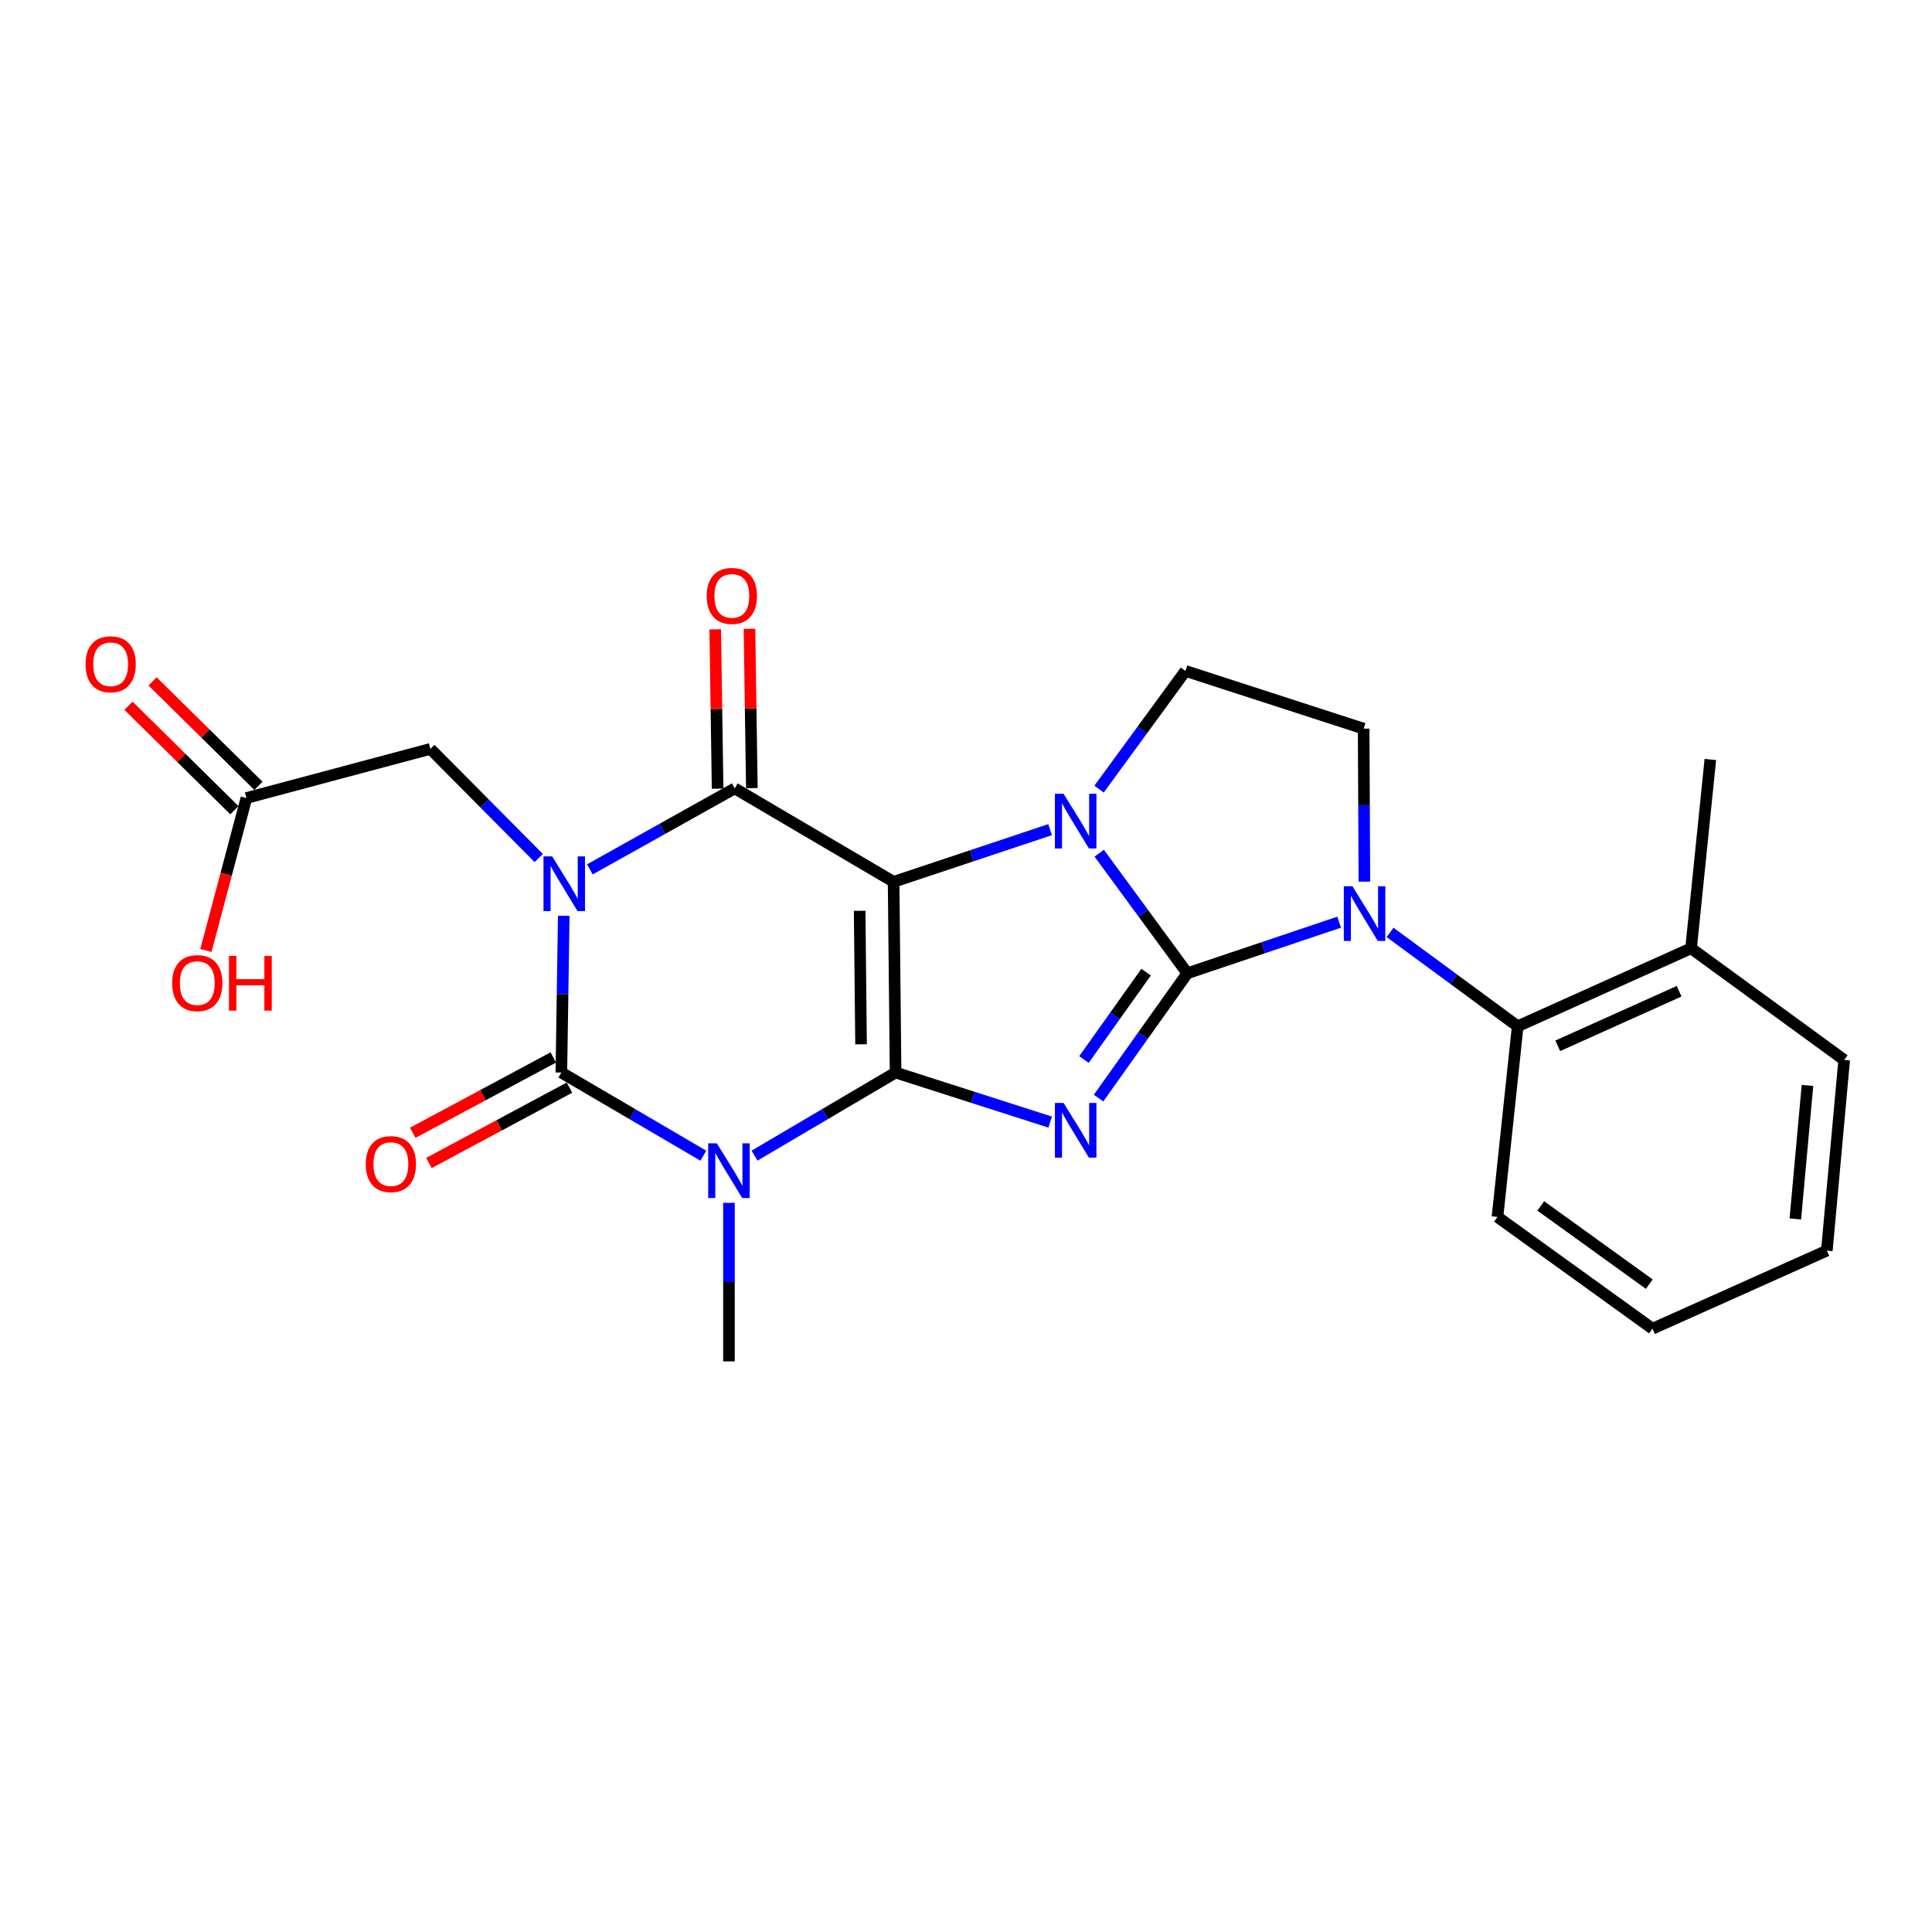 <?xml version='1.0' encoding='iso-8859-1'?>
<svg version='1.1' baseProfile='full'
              xmlns='http://www.w3.org/2000/svg'
                      xmlns:rdkit='http://www.rdkit.org/xml'
                      xmlns:xlink='http://www.w3.org/1999/xlink'
                  xml:space='preserve'
width='1000px' height='1000px' viewBox='0 0 1000 1000'>
<!-- END OF HEADER -->
<rect style='opacity:1.0;fill:#FFFFFF;stroke:none' width='1000' height='1000' x='0' y='0'> </rect>
<path class='bond-0' d='M 463.554,555.146 L 462.53,456.432' style='fill:none;fill-rule:evenodd;stroke:#000000;stroke-width:6px;stroke-linecap:butt;stroke-linejoin:miter;stroke-opacity:1' />
<path class='bond-0' d='M 445.672,540.523 L 444.955,471.423' style='fill:none;fill-rule:evenodd;stroke:#000000;stroke-width:6px;stroke-linecap:butt;stroke-linejoin:miter;stroke-opacity:1' />
<path class='bond-3' d='M 463.554,555.146 L 503.565,567.974' style='fill:none;fill-rule:evenodd;stroke:#000000;stroke-width:6px;stroke-linecap:butt;stroke-linejoin:miter;stroke-opacity:1' />
<path class='bond-3' d='M 503.565,567.974 L 543.575,580.802' style='fill:none;fill-rule:evenodd;stroke:#0000FF;stroke-width:6px;stroke-linecap:butt;stroke-linejoin:miter;stroke-opacity:1' />
<path class='bond-5' d='M 463.554,555.146 L 427.048,576.649' style='fill:none;fill-rule:evenodd;stroke:#000000;stroke-width:6px;stroke-linecap:butt;stroke-linejoin:miter;stroke-opacity:1' />
<path class='bond-5' d='M 427.048,576.649 L 390.542,598.151' style='fill:none;fill-rule:evenodd;stroke:#0000FF;stroke-width:6px;stroke-linecap:butt;stroke-linejoin:miter;stroke-opacity:1' />
<path class='bond-4' d='M 462.53,456.432 L 503.034,442.926' style='fill:none;fill-rule:evenodd;stroke:#000000;stroke-width:6px;stroke-linecap:butt;stroke-linejoin:miter;stroke-opacity:1' />
<path class='bond-4' d='M 503.034,442.926 L 543.539,429.42' style='fill:none;fill-rule:evenodd;stroke:#0000FF;stroke-width:6px;stroke-linecap:butt;stroke-linejoin:miter;stroke-opacity:1' />
<path class='bond-7' d='M 462.53,456.432 L 380.294,408.069' style='fill:none;fill-rule:evenodd;stroke:#000000;stroke-width:6px;stroke-linecap:butt;stroke-linejoin:miter;stroke-opacity:1' />
<path class='bond-1' d='M 614.561,503.77 L 591.584,536.074' style='fill:none;fill-rule:evenodd;stroke:#000000;stroke-width:6px;stroke-linecap:butt;stroke-linejoin:miter;stroke-opacity:1' />
<path class='bond-1' d='M 591.584,536.074 L 568.607,568.377' style='fill:none;fill-rule:evenodd;stroke:#0000FF;stroke-width:6px;stroke-linecap:butt;stroke-linejoin:miter;stroke-opacity:1' />
<path class='bond-1' d='M 593.22,503.185 L 577.136,525.797' style='fill:none;fill-rule:evenodd;stroke:#000000;stroke-width:6px;stroke-linecap:butt;stroke-linejoin:miter;stroke-opacity:1' />
<path class='bond-1' d='M 577.136,525.797 L 561.053,548.41' style='fill:none;fill-rule:evenodd;stroke:#0000FF;stroke-width:6px;stroke-linecap:butt;stroke-linejoin:miter;stroke-opacity:1' />
<path class='bond-8' d='M 614.561,503.77 L 653.847,490.545' style='fill:none;fill-rule:evenodd;stroke:#000000;stroke-width:6px;stroke-linecap:butt;stroke-linejoin:miter;stroke-opacity:1' />
<path class='bond-8' d='M 653.847,490.545 L 693.132,477.321' style='fill:none;fill-rule:evenodd;stroke:#0000FF;stroke-width:6px;stroke-linecap:butt;stroke-linejoin:miter;stroke-opacity:1' />
<path class='bond-26' d='M 614.561,503.77 L 591.754,472.692' style='fill:none;fill-rule:evenodd;stroke:#000000;stroke-width:6px;stroke-linecap:butt;stroke-linejoin:miter;stroke-opacity:1' />
<path class='bond-26' d='M 591.754,472.692 L 568.946,441.613' style='fill:none;fill-rule:evenodd;stroke:#0000FF;stroke-width:6px;stroke-linecap:butt;stroke-linejoin:miter;stroke-opacity:1' />
<path class='bond-2' d='M 291.797,474.011 L 291.18,514.578' style='fill:none;fill-rule:evenodd;stroke:#0000FF;stroke-width:6px;stroke-linecap:butt;stroke-linejoin:miter;stroke-opacity:1' />
<path class='bond-2' d='M 291.18,514.578 L 290.563,555.146' style='fill:none;fill-rule:evenodd;stroke:#000000;stroke-width:6px;stroke-linecap:butt;stroke-linejoin:miter;stroke-opacity:1' />
<path class='bond-11' d='M 278.852,444.113 L 250.814,415.872' style='fill:none;fill-rule:evenodd;stroke:#0000FF;stroke-width:6px;stroke-linecap:butt;stroke-linejoin:miter;stroke-opacity:1' />
<path class='bond-11' d='M 250.814,415.872 L 222.776,387.631' style='fill:none;fill-rule:evenodd;stroke:#000000;stroke-width:6px;stroke-linecap:butt;stroke-linejoin:miter;stroke-opacity:1' />
<path class='bond-25' d='M 305.317,449.989 L 342.806,429.029' style='fill:none;fill-rule:evenodd;stroke:#0000FF;stroke-width:6px;stroke-linecap:butt;stroke-linejoin:miter;stroke-opacity:1' />
<path class='bond-25' d='M 342.806,429.029 L 380.294,408.069' style='fill:none;fill-rule:evenodd;stroke:#000000;stroke-width:6px;stroke-linecap:butt;stroke-linejoin:miter;stroke-opacity:1' />
<path class='bond-10' d='M 568.872,408.444 L 591.229,377.855' style='fill:none;fill-rule:evenodd;stroke:#0000FF;stroke-width:6px;stroke-linecap:butt;stroke-linejoin:miter;stroke-opacity:1' />
<path class='bond-10' d='M 591.229,377.855 L 613.586,347.267' style='fill:none;fill-rule:evenodd;stroke:#000000;stroke-width:6px;stroke-linecap:butt;stroke-linejoin:miter;stroke-opacity:1' />
<path class='bond-6' d='M 364.047,598.189 L 327.305,576.667' style='fill:none;fill-rule:evenodd;stroke:#0000FF;stroke-width:6px;stroke-linecap:butt;stroke-linejoin:miter;stroke-opacity:1' />
<path class='bond-6' d='M 327.305,576.667 L 290.563,555.146' style='fill:none;fill-rule:evenodd;stroke:#000000;stroke-width:6px;stroke-linecap:butt;stroke-linejoin:miter;stroke-opacity:1' />
<path class='bond-18' d='M 377.3,622.579 L 377.3,663.617' style='fill:none;fill-rule:evenodd;stroke:#0000FF;stroke-width:6px;stroke-linecap:butt;stroke-linejoin:miter;stroke-opacity:1' />
<path class='bond-18' d='M 377.3,663.617 L 377.3,704.656' style='fill:none;fill-rule:evenodd;stroke:#000000;stroke-width:6px;stroke-linecap:butt;stroke-linejoin:miter;stroke-opacity:1' />
<path class='bond-13' d='M 286.373,547.334 L 250.003,566.836' style='fill:none;fill-rule:evenodd;stroke:#000000;stroke-width:6px;stroke-linecap:butt;stroke-linejoin:miter;stroke-opacity:1' />
<path class='bond-13' d='M 250.003,566.836 L 213.633,586.339' style='fill:none;fill-rule:evenodd;stroke:#FF0000;stroke-width:6px;stroke-linecap:butt;stroke-linejoin:miter;stroke-opacity:1' />
<path class='bond-13' d='M 294.752,562.959 L 258.381,582.461' style='fill:none;fill-rule:evenodd;stroke:#000000;stroke-width:6px;stroke-linecap:butt;stroke-linejoin:miter;stroke-opacity:1' />
<path class='bond-13' d='M 258.381,582.461 L 222.011,601.964' style='fill:none;fill-rule:evenodd;stroke:#FF0000;stroke-width:6px;stroke-linecap:butt;stroke-linejoin:miter;stroke-opacity:1' />
<path class='bond-14' d='M 389.158,407.937 L 388.543,366.709' style='fill:none;fill-rule:evenodd;stroke:#000000;stroke-width:6px;stroke-linecap:butt;stroke-linejoin:miter;stroke-opacity:1' />
<path class='bond-14' d='M 388.543,366.709 L 387.928,325.481' style='fill:none;fill-rule:evenodd;stroke:#FF0000;stroke-width:6px;stroke-linecap:butt;stroke-linejoin:miter;stroke-opacity:1' />
<path class='bond-14' d='M 371.43,408.202 L 370.815,366.974' style='fill:none;fill-rule:evenodd;stroke:#000000;stroke-width:6px;stroke-linecap:butt;stroke-linejoin:miter;stroke-opacity:1' />
<path class='bond-14' d='M 370.815,366.974 L 370.2,325.745' style='fill:none;fill-rule:evenodd;stroke:#FF0000;stroke-width:6px;stroke-linecap:butt;stroke-linejoin:miter;stroke-opacity:1' />
<path class='bond-9' d='M 719.492,482.602 L 752.522,506.902' style='fill:none;fill-rule:evenodd;stroke:#0000FF;stroke-width:6px;stroke-linecap:butt;stroke-linejoin:miter;stroke-opacity:1' />
<path class='bond-9' d='M 752.522,506.902 L 785.553,531.201' style='fill:none;fill-rule:evenodd;stroke:#000000;stroke-width:6px;stroke-linecap:butt;stroke-linejoin:miter;stroke-opacity:1' />
<path class='bond-12' d='M 706.21,456.337 L 706.015,416.749' style='fill:none;fill-rule:evenodd;stroke:#0000FF;stroke-width:6px;stroke-linecap:butt;stroke-linejoin:miter;stroke-opacity:1' />
<path class='bond-12' d='M 706.015,416.749 L 705.819,377.161' style='fill:none;fill-rule:evenodd;stroke:#000000;stroke-width:6px;stroke-linecap:butt;stroke-linejoin:miter;stroke-opacity:1' />
<path class='bond-16' d='M 785.553,531.201 L 875.294,490.837' style='fill:none;fill-rule:evenodd;stroke:#000000;stroke-width:6px;stroke-linecap:butt;stroke-linejoin:miter;stroke-opacity:1' />
<path class='bond-16' d='M 806.287,541.316 L 869.106,513.061' style='fill:none;fill-rule:evenodd;stroke:#000000;stroke-width:6px;stroke-linecap:butt;stroke-linejoin:miter;stroke-opacity:1' />
<path class='bond-20' d='M 785.553,531.201 L 775.092,629.896' style='fill:none;fill-rule:evenodd;stroke:#000000;stroke-width:6px;stroke-linecap:butt;stroke-linejoin:miter;stroke-opacity:1' />
<path class='bond-27' d='M 613.586,347.267 L 705.819,377.161' style='fill:none;fill-rule:evenodd;stroke:#000000;stroke-width:6px;stroke-linecap:butt;stroke-linejoin:miter;stroke-opacity:1' />
<path class='bond-15' d='M 222.776,387.631 L 127.549,413.053' style='fill:none;fill-rule:evenodd;stroke:#000000;stroke-width:6px;stroke-linecap:butt;stroke-linejoin:miter;stroke-opacity:1' />
<path class='bond-17' d='M 133.774,406.742 L 106.369,379.713' style='fill:none;fill-rule:evenodd;stroke:#000000;stroke-width:6px;stroke-linecap:butt;stroke-linejoin:miter;stroke-opacity:1' />
<path class='bond-17' d='M 106.369,379.713 L 78.963,352.684' style='fill:none;fill-rule:evenodd;stroke:#FF0000;stroke-width:6px;stroke-linecap:butt;stroke-linejoin:miter;stroke-opacity:1' />
<path class='bond-17' d='M 121.324,419.365 L 93.919,392.336' style='fill:none;fill-rule:evenodd;stroke:#000000;stroke-width:6px;stroke-linecap:butt;stroke-linejoin:miter;stroke-opacity:1' />
<path class='bond-17' d='M 93.919,392.336 L 66.514,365.307' style='fill:none;fill-rule:evenodd;stroke:#FF0000;stroke-width:6px;stroke-linecap:butt;stroke-linejoin:miter;stroke-opacity:1' />
<path class='bond-19' d='M 127.549,413.053 L 117.064,452.52' style='fill:none;fill-rule:evenodd;stroke:#000000;stroke-width:6px;stroke-linecap:butt;stroke-linejoin:miter;stroke-opacity:1' />
<path class='bond-19' d='M 117.064,452.52 L 106.579,491.987' style='fill:none;fill-rule:evenodd;stroke:#FF0000;stroke-width:6px;stroke-linecap:butt;stroke-linejoin:miter;stroke-opacity:1' />
<path class='bond-21' d='M 875.294,490.837 L 885.272,393.117' style='fill:none;fill-rule:evenodd;stroke:#000000;stroke-width:6px;stroke-linecap:butt;stroke-linejoin:miter;stroke-opacity:1' />
<path class='bond-22' d='M 875.294,490.837 L 954.545,548.626' style='fill:none;fill-rule:evenodd;stroke:#000000;stroke-width:6px;stroke-linecap:butt;stroke-linejoin:miter;stroke-opacity:1' />
<path class='bond-23' d='M 775.092,629.896 L 855.339,687.734' style='fill:none;fill-rule:evenodd;stroke:#000000;stroke-width:6px;stroke-linecap:butt;stroke-linejoin:miter;stroke-opacity:1' />
<path class='bond-23' d='M 797.496,624.189 L 853.668,664.675' style='fill:none;fill-rule:evenodd;stroke:#000000;stroke-width:6px;stroke-linecap:butt;stroke-linejoin:miter;stroke-opacity:1' />
<path class='bond-28' d='M 954.545,548.626 L 945.572,647.32' style='fill:none;fill-rule:evenodd;stroke:#000000;stroke-width:6px;stroke-linecap:butt;stroke-linejoin:miter;stroke-opacity:1' />
<path class='bond-28' d='M 935.543,561.825 L 929.262,630.911' style='fill:none;fill-rule:evenodd;stroke:#000000;stroke-width:6px;stroke-linecap:butt;stroke-linejoin:miter;stroke-opacity:1' />
<path class='bond-24' d='M 855.339,687.734 L 945.572,647.32' style='fill:none;fill-rule:evenodd;stroke:#000000;stroke-width:6px;stroke-linecap:butt;stroke-linejoin:miter;stroke-opacity:1' />
<path  class='atom-3' d='M 285.79 443.247
L 295.07 458.247
Q 295.99 459.727, 297.47 462.407
Q 298.95 465.087, 299.03 465.247
L 299.03 443.247
L 302.79 443.247
L 302.79 471.567
L 298.91 471.567
L 288.95 455.167
Q 287.79 453.247, 286.55 451.047
Q 285.35 448.847, 284.99 448.167
L 284.99 471.567
L 281.31 471.567
L 281.31 443.247
L 285.79 443.247
' fill='#0000FF'/>
<path  class='atom-4' d='M 550.502 570.87
L 559.782 585.87
Q 560.702 587.35, 562.182 590.03
Q 563.662 592.71, 563.742 592.87
L 563.742 570.87
L 567.502 570.87
L 567.502 599.19
L 563.622 599.19
L 553.662 582.79
Q 552.502 580.87, 551.262 578.67
Q 550.062 576.47, 549.702 575.79
L 549.702 599.19
L 546.022 599.19
L 546.022 570.87
L 550.502 570.87
' fill='#0000FF'/>
<path  class='atom-5' d='M 550.502 410.851
L 559.782 425.851
Q 560.702 427.331, 562.182 430.011
Q 563.662 432.691, 563.742 432.851
L 563.742 410.851
L 567.502 410.851
L 567.502 439.171
L 563.622 439.171
L 553.662 422.771
Q 552.502 420.851, 551.262 418.651
Q 550.062 416.451, 549.702 415.771
L 549.702 439.171
L 546.022 439.171
L 546.022 410.851
L 550.502 410.851
' fill='#0000FF'/>
<path  class='atom-6' d='M 371.04 591.791
L 380.32 606.791
Q 381.24 608.271, 382.72 610.951
Q 384.2 613.631, 384.28 613.791
L 384.28 591.791
L 388.04 591.791
L 388.04 620.111
L 384.16 620.111
L 374.2 603.711
Q 373.04 601.791, 371.8 599.591
Q 370.6 597.391, 370.24 596.711
L 370.24 620.111
L 366.56 620.111
L 366.56 591.791
L 371.04 591.791
' fill='#0000FF'/>
<path  class='atom-9' d='M 700.032 458.731
L 709.312 473.731
Q 710.232 475.211, 711.712 477.891
Q 713.192 480.571, 713.272 480.731
L 713.272 458.731
L 717.032 458.731
L 717.032 487.051
L 713.152 487.051
L 703.192 470.651
Q 702.032 468.731, 700.792 466.531
Q 699.592 464.331, 699.232 463.651
L 699.232 487.051
L 695.552 487.051
L 695.552 458.731
L 700.032 458.731
' fill='#0000FF'/>
<path  class='atom-14' d='M 189.318 602.544
Q 189.318 595.744, 192.678 591.944
Q 196.038 588.144, 202.318 588.144
Q 208.598 588.144, 211.958 591.944
Q 215.318 595.744, 215.318 602.544
Q 215.318 609.424, 211.918 613.344
Q 208.518 617.224, 202.318 617.224
Q 196.078 617.224, 192.678 613.344
Q 189.318 609.464, 189.318 602.544
M 202.318 614.024
Q 206.638 614.024, 208.958 611.144
Q 211.318 608.224, 211.318 602.544
Q 211.318 596.984, 208.958 594.184
Q 206.638 591.344, 202.318 591.344
Q 197.998 591.344, 195.638 594.144
Q 193.318 596.944, 193.318 602.544
Q 193.318 608.264, 195.638 611.144
Q 197.998 614.024, 202.318 614.024
' fill='#FF0000'/>
<path  class='atom-15' d='M 365.807 308.44
Q 365.807 301.64, 369.167 297.84
Q 372.527 294.04, 378.807 294.04
Q 385.087 294.04, 388.447 297.84
Q 391.807 301.64, 391.807 308.44
Q 391.807 315.32, 388.407 319.24
Q 385.007 323.12, 378.807 323.12
Q 372.567 323.12, 369.167 319.24
Q 365.807 315.36, 365.807 308.44
M 378.807 319.92
Q 383.127 319.92, 385.447 317.04
Q 387.807 314.12, 387.807 308.44
Q 387.807 302.88, 385.447 300.08
Q 383.127 297.24, 378.807 297.24
Q 374.487 297.24, 372.127 300.04
Q 369.807 302.84, 369.807 308.44
Q 369.807 314.16, 372.127 317.04
Q 374.487 319.92, 378.807 319.92
' fill='#FF0000'/>
<path  class='atom-18' d='M 44.271 343.821
Q 44.271 337.021, 47.631 333.221
Q 50.991 329.421, 57.271 329.421
Q 63.551 329.421, 66.911 333.221
Q 70.271 337.021, 70.271 343.821
Q 70.271 350.701, 66.871 354.621
Q 63.471 358.501, 57.271 358.501
Q 51.031 358.501, 47.631 354.621
Q 44.271 350.741, 44.271 343.821
M 57.271 355.301
Q 61.591 355.301, 63.911 352.421
Q 66.271 349.501, 66.271 343.821
Q 66.271 338.261, 63.911 335.461
Q 61.591 332.621, 57.271 332.621
Q 52.951 332.621, 50.591 335.421
Q 48.271 338.221, 48.271 343.821
Q 48.271 349.541, 50.591 352.421
Q 52.951 355.301, 57.271 355.301
' fill='#FF0000'/>
<path  class='atom-20' d='M 89.117 508.863
Q 89.117 502.063, 92.477 498.263
Q 95.837 494.463, 102.117 494.463
Q 108.397 494.463, 111.757 498.263
Q 115.117 502.063, 115.117 508.863
Q 115.117 515.743, 111.717 519.663
Q 108.317 523.543, 102.117 523.543
Q 95.877 523.543, 92.477 519.663
Q 89.117 515.783, 89.117 508.863
M 102.117 520.343
Q 106.437 520.343, 108.757 517.463
Q 111.117 514.543, 111.117 508.863
Q 111.117 503.303, 108.757 500.503
Q 106.437 497.663, 102.117 497.663
Q 97.797 497.663, 95.437 500.463
Q 93.117 503.263, 93.117 508.863
Q 93.117 514.583, 95.437 517.463
Q 97.797 520.343, 102.117 520.343
' fill='#FF0000'/>
<path  class='atom-20' d='M 118.517 494.783
L 122.357 494.783
L 122.357 506.823
L 136.837 506.823
L 136.837 494.783
L 140.677 494.783
L 140.677 523.103
L 136.837 523.103
L 136.837 510.023
L 122.357 510.023
L 122.357 523.103
L 118.517 523.103
L 118.517 494.783
' fill='#FF0000'/>
</svg>
